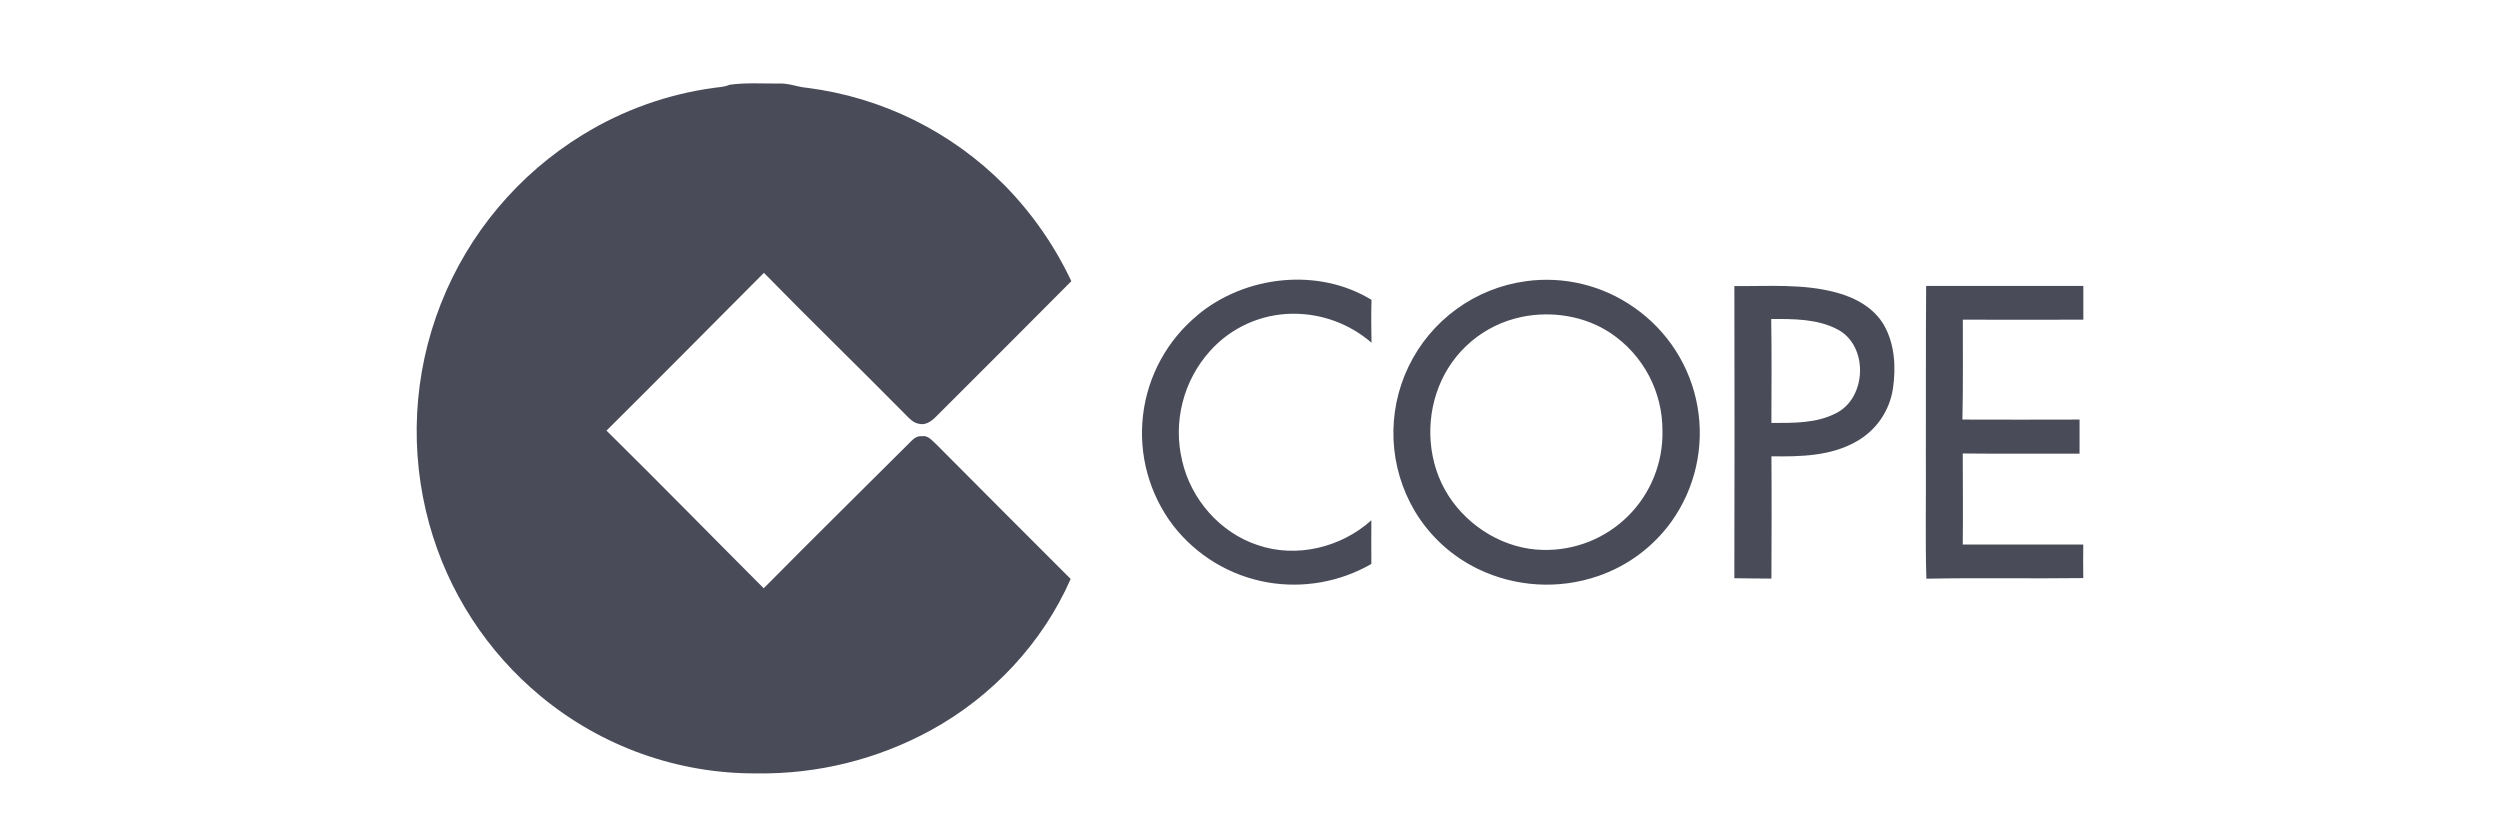<svg width="90" height="30" viewBox="0 0 90 30" fill="none" xmlns="http://www.w3.org/2000/svg">
<path d="M25.707 3.162C25.887 3.134 26.084 3.134 26.255 3.053C26.847 2.968 27.448 3.012 28.045 3.008C28.388 2.988 28.706 3.132 29.043 3.16C31.742 3.5 34.25 4.736 36.165 6.67C37.154 7.678 37.967 8.845 38.568 10.123C36.945 11.754 35.318 13.383 33.686 15.01C33.534 15.163 33.325 15.313 33.099 15.259C32.888 15.233 32.738 15.068 32.601 14.927C30.91 13.214 29.183 11.541 27.501 9.822C25.613 11.716 23.733 13.617 21.834 15.502C23.737 17.378 25.606 19.289 27.494 21.178C29.214 19.439 30.956 17.722 32.688 15.996C32.827 15.862 32.968 15.677 33.188 15.704C33.407 15.664 33.549 15.858 33.696 15.985C35.312 17.603 36.922 19.23 38.544 20.842C37.533 23.147 35.719 25.079 33.515 26.286C31.595 27.337 29.435 27.873 27.247 27.842C24.412 27.861 21.662 26.88 19.478 25.074C17.535 23.47 16.132 21.308 15.458 18.88C14.729 16.258 14.873 13.47 15.871 10.937C16.868 8.405 18.663 6.267 20.985 4.847C22.425 3.963 24.033 3.389 25.707 3.162ZM43.105 11.348C44.819 9.917 47.451 9.617 49.374 10.795C49.36 11.309 49.364 11.824 49.374 12.338C48.586 11.655 47.575 11.284 46.532 11.295C45.972 11.299 45.419 11.42 44.908 11.65C44.397 11.88 43.94 12.214 43.565 12.631C43.089 13.159 42.748 13.796 42.573 14.486C42.397 15.175 42.392 15.897 42.558 16.589C42.872 17.97 43.919 19.174 45.27 19.621C46.67 20.105 48.28 19.711 49.369 18.73C49.369 19.254 49.362 19.778 49.369 20.302C48.236 20.954 46.91 21.189 45.623 20.964C44.277 20.726 43.068 19.996 42.231 18.915C41.372 17.784 40.984 16.365 41.148 14.955C41.312 13.544 42.015 12.252 43.11 11.348H43.105ZM54.933 10.123C56.301 9.935 57.69 10.271 58.82 11.064C59.419 11.478 59.931 12.008 60.324 12.621C60.717 13.235 60.984 13.92 61.11 14.638C61.236 15.356 61.217 16.091 61.057 16.802C60.896 17.513 60.595 18.184 60.172 18.778C59.516 19.689 58.593 20.374 57.531 20.739C56.111 21.227 54.555 21.134 53.203 20.48C52.262 20.024 51.474 19.303 50.936 18.406C50.471 17.623 50.206 16.737 50.167 15.827C50.128 14.917 50.314 14.011 50.71 13.191C51.106 12.371 51.699 11.661 52.436 11.126C53.173 10.59 54.031 10.246 54.933 10.123ZM54.775 11.411C54.109 11.549 53.489 11.85 52.969 12.288C52.45 12.725 52.048 13.286 51.8 13.918C51.297 15.181 51.405 16.684 52.139 17.835C52.874 18.985 54.177 19.772 55.549 19.797C56.116 19.81 56.68 19.709 57.207 19.499C57.734 19.289 58.212 18.974 58.614 18.574C59.016 18.173 59.332 17.696 59.544 17.17C59.756 16.644 59.86 16.08 59.848 15.513C59.852 14.818 59.684 14.132 59.359 13.518C59.033 12.903 58.56 12.379 57.983 11.992C57.052 11.37 55.865 11.187 54.775 11.409V11.411ZM62.437 10.298C63.654 10.311 64.898 10.207 66.089 10.526C66.778 10.706 67.462 11.074 67.826 11.709C68.213 12.394 68.258 13.222 68.146 13.987C68.087 14.381 67.939 14.757 67.714 15.086C67.488 15.416 67.191 15.689 66.844 15.886C65.916 16.423 64.812 16.442 63.771 16.427C63.783 17.894 63.776 19.362 63.771 20.83C63.325 20.83 62.881 20.818 62.436 20.816C62.445 17.311 62.446 13.805 62.437 10.298ZM63.763 11.484C63.785 12.731 63.772 13.979 63.77 15.226C64.552 15.226 65.382 15.245 66.097 14.876C67.213 14.32 67.269 12.435 66.146 11.856C65.417 11.475 64.565 11.481 63.763 11.484ZM69.341 10.294H75V11.508C73.554 11.512 72.108 11.512 70.662 11.508C70.662 12.707 70.673 13.906 70.647 15.104C72.053 15.113 73.458 15.104 74.864 15.104V16.333C73.462 16.326 72.061 16.342 70.659 16.325C70.659 17.416 70.673 18.509 70.659 19.602H74.998C74.992 20.005 74.993 20.408 74.998 20.811C73.115 20.836 71.232 20.796 69.349 20.833C69.306 19.39 69.343 17.939 69.331 16.491C69.338 14.43 69.325 12.361 69.341 10.294Z" fill="#494B58"/>
</svg>
